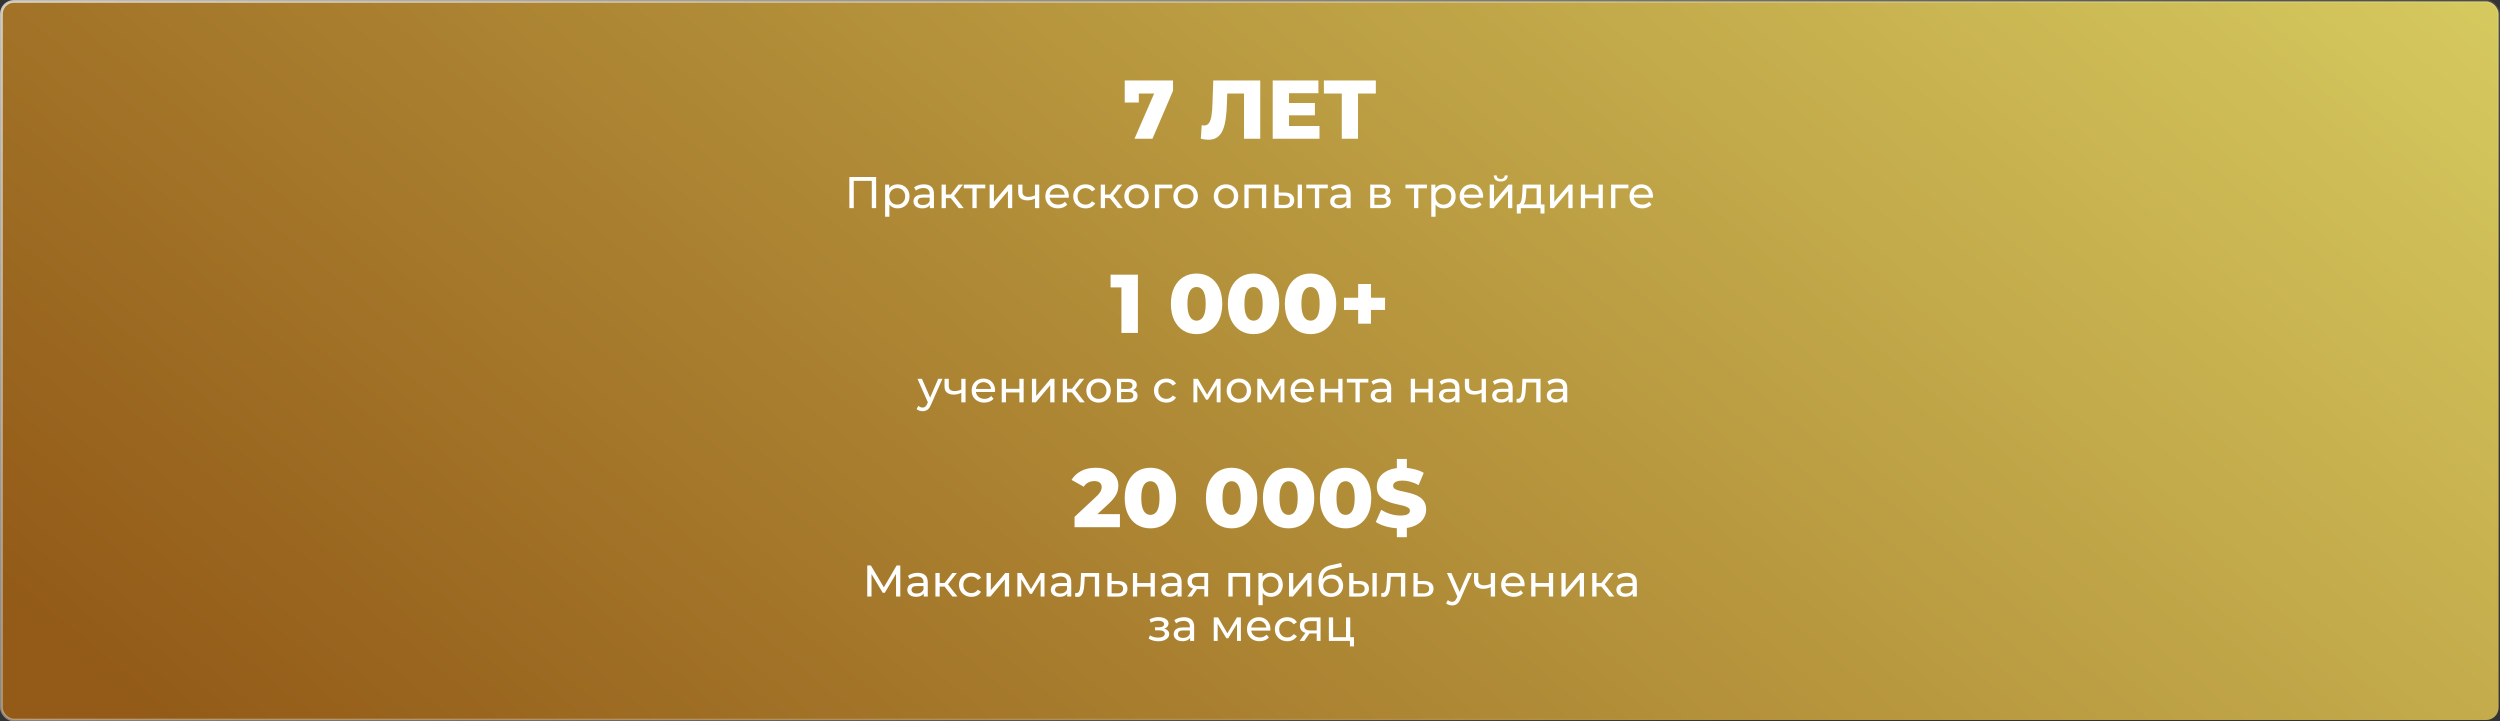 <?xml version="1.0" encoding="UTF-8"?> <svg xmlns="http://www.w3.org/2000/svg" width="901" height="260" viewBox="0 0 901 260" fill="none"><rect x="0" y="0" width="901" height="260" fill="#333333" stroke="none"/><rect opacity="0.8" x="0.5" y="0.5" width="900" height="259" rx="4.5" fill="url(#paint0_linear_2558_2)" stroke="url(#paint1_linear_2558_2)"></rect><path d="M408.865 50L417.055 31.19L418.645 33.71H407.995L410.425 30.98V36.95H405.355V29H422.755V32.72L415.345 50H408.865ZM435.471 50.36C435.071 50.36 434.641 50.33 434.181 50.27C433.741 50.21 433.271 50.12 432.771 50L433.101 45.14C433.381 45.2 433.651 45.23 433.911 45.23C434.731 45.23 435.351 44.91 435.771 44.27C436.191 43.61 436.481 42.69 436.641 41.51C436.821 40.33 436.931 38.95 436.971 37.37L437.271 29H454.191V50H448.341V32.39L449.631 33.71H441.141L442.341 32.33L442.191 37.13C442.131 39.17 441.991 41.01 441.771 42.65C441.551 44.27 441.201 45.66 440.721 46.82C440.241 47.96 439.571 48.84 438.711 49.46C437.871 50.06 436.791 50.36 435.471 50.36ZM464.143 37.13H473.893V41.57H464.143V37.13ZM464.563 45.41H475.543V50H458.683V29H475.153V33.59H464.563V45.41ZM483.577 50V32.39L484.897 33.71H477.127V29H495.847V33.71H488.107L489.427 32.39V50H483.577Z" fill="white"></path><path d="M306.111 75V63.8H315.759V75H314.191V64.776L314.575 65.192H307.295L307.695 64.776V75H306.111ZM323.492 75.096C322.788 75.096 322.142 74.936 321.556 74.616C320.98 74.285 320.516 73.8 320.164 73.16C319.822 72.52 319.652 71.72 319.652 70.76C319.652 69.8 319.817 69 320.148 68.36C320.489 67.72 320.948 67.24 321.524 66.92C322.11 66.6 322.766 66.44 323.492 66.44C324.324 66.44 325.06 66.621 325.7 66.984C326.34 67.347 326.846 67.853 327.22 68.504C327.593 69.144 327.78 69.896 327.78 70.76C327.78 71.624 327.593 72.381 327.22 73.032C326.846 73.683 326.34 74.189 325.7 74.552C325.06 74.915 324.324 75.096 323.492 75.096ZM318.996 78.104V66.52H320.468V68.808L320.372 70.776L320.532 72.744V78.104H318.996ZM323.364 73.752C323.908 73.752 324.393 73.629 324.82 73.384C325.257 73.139 325.598 72.792 325.844 72.344C326.1 71.885 326.228 71.357 326.228 70.76C326.228 70.152 326.1 69.629 325.844 69.192C325.598 68.744 325.257 68.397 324.82 68.152C324.393 67.907 323.908 67.784 323.364 67.784C322.83 67.784 322.345 67.907 321.908 68.152C321.481 68.397 321.14 68.744 320.884 69.192C320.638 69.629 320.516 70.152 320.516 70.76C320.516 71.357 320.638 71.885 320.884 72.344C321.14 72.792 321.481 73.139 321.908 73.384C322.345 73.629 322.83 73.752 323.364 73.752ZM335.133 75V73.208L335.053 72.872V69.816C335.053 69.165 334.861 68.664 334.477 68.312C334.104 67.949 333.539 67.768 332.781 67.768C332.28 67.768 331.789 67.853 331.309 68.024C330.829 68.184 330.424 68.403 330.093 68.68L329.453 67.528C329.891 67.176 330.413 66.909 331.021 66.728C331.64 66.536 332.285 66.44 332.957 66.44C334.12 66.44 335.016 66.723 335.645 67.288C336.275 67.853 336.589 68.717 336.589 69.88V75H335.133ZM332.349 75.096C331.72 75.096 331.165 74.989 330.685 74.776C330.216 74.563 329.853 74.269 329.597 73.896C329.341 73.512 329.213 73.08 329.213 72.6C329.213 72.141 329.32 71.725 329.533 71.352C329.757 70.979 330.115 70.68 330.605 70.456C331.107 70.232 331.779 70.12 332.621 70.12H335.309V71.224H332.685C331.917 71.224 331.4 71.352 331.133 71.608C330.867 71.864 330.733 72.173 330.733 72.536C330.733 72.952 330.899 73.288 331.229 73.544C331.56 73.789 332.019 73.912 332.605 73.912C333.181 73.912 333.683 73.784 334.109 73.528C334.547 73.272 334.861 72.899 335.053 72.408L335.357 73.464C335.155 73.965 334.797 74.365 334.285 74.664C333.773 74.952 333.128 75.096 332.349 75.096ZM345.499 75L342.219 70.872L343.483 70.104L347.307 75H345.499ZM339.355 75V66.52H340.891V75H339.355ZM340.427 71.416V70.104H343.227V71.416H340.427ZM343.611 70.936L342.187 70.744L345.435 66.52H347.083L343.611 70.936ZM350.457 75V67.464L350.841 67.864H347.353V66.52H355.097V67.864H351.625L351.993 67.464V75H350.457ZM356.668 75V66.52H358.204V72.696L363.404 66.52H364.796V75H363.26V68.824L358.076 75H356.668ZM373.121 71.528C372.673 71.741 372.209 71.912 371.729 72.04C371.26 72.157 370.774 72.216 370.273 72.216C369.249 72.216 368.438 71.976 367.841 71.496C367.254 71.016 366.961 70.275 366.961 69.272V66.52H368.497V69.176C368.497 69.784 368.684 70.232 369.057 70.52C369.441 70.808 369.953 70.952 370.593 70.952C370.998 70.952 371.414 70.899 371.841 70.792C372.278 70.685 372.705 70.536 373.121 70.344V71.528ZM373.009 75V66.52H374.545V75H373.009ZM381.303 75.096C380.396 75.096 379.596 74.909 378.903 74.536C378.22 74.163 377.687 73.651 377.303 73C376.93 72.349 376.743 71.603 376.743 70.76C376.743 69.917 376.924 69.171 377.287 68.52C377.66 67.869 378.167 67.363 378.807 67C379.458 66.627 380.188 66.44 380.999 66.44C381.82 66.44 382.546 66.621 383.175 66.984C383.804 67.347 384.295 67.859 384.647 68.52C385.01 69.171 385.191 69.933 385.191 70.808C385.191 70.872 385.186 70.947 385.175 71.032C385.175 71.117 385.17 71.197 385.159 71.272H377.943V70.168H384.359L383.735 70.552C383.746 70.008 383.634 69.523 383.399 69.096C383.164 68.669 382.839 68.339 382.423 68.104C382.018 67.859 381.543 67.736 380.999 67.736C380.466 67.736 379.991 67.859 379.575 68.104C379.159 68.339 378.834 68.675 378.599 69.112C378.364 69.539 378.247 70.029 378.247 70.584V70.84C378.247 71.405 378.375 71.912 378.631 72.36C378.898 72.797 379.266 73.139 379.735 73.384C380.204 73.629 380.743 73.752 381.351 73.752C381.852 73.752 382.306 73.667 382.711 73.496C383.127 73.325 383.49 73.069 383.799 72.728L384.647 73.72C384.263 74.168 383.783 74.509 383.207 74.744C382.642 74.979 382.007 75.096 381.303 75.096ZM391.27 75.096C390.406 75.096 389.633 74.909 388.95 74.536C388.278 74.163 387.75 73.651 387.366 73C386.982 72.349 386.79 71.603 386.79 70.76C386.79 69.917 386.982 69.171 387.366 68.52C387.75 67.869 388.278 67.363 388.95 67C389.633 66.627 390.406 66.44 391.27 66.44C392.038 66.44 392.721 66.595 393.318 66.904C393.926 67.203 394.395 67.651 394.726 68.248L393.558 69C393.281 68.584 392.939 68.28 392.534 68.088C392.139 67.885 391.713 67.784 391.254 67.784C390.699 67.784 390.203 67.907 389.766 68.152C389.329 68.397 388.982 68.744 388.726 69.192C388.47 69.629 388.342 70.152 388.342 70.76C388.342 71.368 388.47 71.896 388.726 72.344C388.982 72.792 389.329 73.139 389.766 73.384C390.203 73.629 390.699 73.752 391.254 73.752C391.713 73.752 392.139 73.656 392.534 73.464C392.939 73.261 393.281 72.952 393.558 72.536L394.726 73.272C394.395 73.859 393.926 74.312 393.318 74.632C392.721 74.941 392.038 75.096 391.27 75.096ZM402.859 75L399.579 70.872L400.843 70.104L404.667 75H402.859ZM396.715 75V66.52H398.251V75H396.715ZM397.787 71.416V70.104H400.587V71.416H397.787ZM400.971 70.936L399.547 70.744L402.795 66.52H404.443L400.971 70.936ZM409.628 75.096C408.774 75.096 408.017 74.909 407.356 74.536C406.694 74.163 406.172 73.651 405.788 73C405.404 72.339 405.212 71.592 405.212 70.76C405.212 69.917 405.404 69.171 405.788 68.52C406.172 67.869 406.694 67.363 407.356 67C408.017 66.627 408.774 66.44 409.628 66.44C410.47 66.44 411.222 66.627 411.884 67C412.556 67.363 413.078 67.869 413.452 68.52C413.836 69.16 414.028 69.907 414.028 70.76C414.028 71.603 413.836 72.349 413.452 73C413.078 73.651 412.556 74.163 411.884 74.536C411.222 74.909 410.47 75.096 409.628 75.096ZM409.628 73.752C410.172 73.752 410.657 73.629 411.084 73.384C411.521 73.139 411.862 72.792 412.108 72.344C412.353 71.885 412.476 71.357 412.476 70.76C412.476 70.152 412.353 69.629 412.108 69.192C411.862 68.744 411.521 68.397 411.084 68.152C410.657 67.907 410.172 67.784 409.628 67.784C409.084 67.784 408.598 67.907 408.172 68.152C407.745 68.397 407.404 68.744 407.148 69.192C406.892 69.629 406.764 70.152 406.764 70.76C406.764 71.357 406.892 71.885 407.148 72.344C407.404 72.792 407.745 73.139 408.172 73.384C408.598 73.629 409.084 73.752 409.628 73.752ZM416.246 75V66.52H422.486V67.864H417.414L417.782 67.512V75H416.246ZM427.315 75.096C426.462 75.096 425.705 74.909 425.043 74.536C424.382 74.163 423.859 73.651 423.475 73C423.091 72.339 422.899 71.592 422.899 70.76C422.899 69.917 423.091 69.171 423.475 68.52C423.859 67.869 424.382 67.363 425.043 67C425.705 66.627 426.462 66.44 427.315 66.44C428.158 66.44 428.91 66.627 429.571 67C430.243 67.363 430.766 67.869 431.139 68.52C431.523 69.16 431.715 69.907 431.715 70.76C431.715 71.603 431.523 72.349 431.139 73C430.766 73.651 430.243 74.163 429.571 74.536C428.91 74.909 428.158 75.096 427.315 75.096ZM427.315 73.752C427.859 73.752 428.345 73.629 428.771 73.384C429.209 73.139 429.55 72.792 429.795 72.344C430.041 71.885 430.163 71.357 430.163 70.76C430.163 70.152 430.041 69.629 429.795 69.192C429.55 68.744 429.209 68.397 428.771 68.152C428.345 67.907 427.859 67.784 427.315 67.784C426.771 67.784 426.286 67.907 425.859 68.152C425.433 68.397 425.091 68.744 424.835 69.192C424.579 69.629 424.451 70.152 424.451 70.76C424.451 71.357 424.579 71.885 424.835 72.344C425.091 72.792 425.433 73.139 425.859 73.384C426.286 73.629 426.771 73.752 427.315 73.752ZM441.862 75.096C441.009 75.096 440.252 74.909 439.59 74.536C438.929 74.163 438.406 73.651 438.022 73C437.638 72.339 437.446 71.592 437.446 70.76C437.446 69.917 437.638 69.171 438.022 68.52C438.406 67.869 438.929 67.363 439.59 67C440.252 66.627 441.009 66.44 441.862 66.44C442.705 66.44 443.457 66.627 444.118 67C444.79 67.363 445.313 67.869 445.686 68.52C446.07 69.16 446.262 69.907 446.262 70.76C446.262 71.603 446.07 72.349 445.686 73C445.313 73.651 444.79 74.163 444.118 74.536C443.457 74.909 442.705 75.096 441.862 75.096ZM441.862 73.752C442.406 73.752 442.892 73.629 443.318 73.384C443.756 73.139 444.097 72.792 444.342 72.344C444.588 71.885 444.71 71.357 444.71 70.76C444.71 70.152 444.588 69.629 444.342 69.192C444.097 68.744 443.756 68.397 443.318 68.152C442.892 67.907 442.406 67.784 441.862 67.784C441.318 67.784 440.833 67.907 440.406 68.152C439.98 68.397 439.638 68.744 439.382 69.192C439.126 69.629 438.998 70.152 438.998 70.76C438.998 71.357 439.126 71.885 439.382 72.344C439.638 72.792 439.98 73.139 440.406 73.384C440.833 73.629 441.318 73.752 441.862 73.752ZM448.48 75V66.52H456.336V75H454.8V67.48L455.168 67.864H449.648L450.016 67.48V75H448.48ZM467.692 75V66.52H469.228V75H467.692ZM463.132 69.4C464.21 69.411 465.026 69.656 465.58 70.136C466.146 70.616 466.428 71.293 466.428 72.168C466.428 73.085 466.119 73.795 465.5 74.296C464.892 74.787 464.018 75.027 462.876 75.016L459.308 75V66.52H460.844V69.384L463.132 69.4ZM462.764 73.848C463.447 73.859 463.97 73.72 464.332 73.432C464.695 73.144 464.876 72.717 464.876 72.152C464.876 71.597 464.695 71.192 464.332 70.936C463.98 70.68 463.458 70.547 462.764 70.536L460.844 70.504V73.832L462.764 73.848ZM473.895 75V67.464L474.279 67.864H470.791V66.52H478.535V67.864H475.063L475.431 67.464V75H473.895ZM485.305 75V73.208L485.225 72.872V69.816C485.225 69.165 485.033 68.664 484.649 68.312C484.276 67.949 483.711 67.768 482.953 67.768C482.452 67.768 481.961 67.853 481.481 68.024C481.001 68.184 480.596 68.403 480.265 68.68L479.625 67.528C480.063 67.176 480.585 66.909 481.193 66.728C481.812 66.536 482.457 66.44 483.129 66.44C484.292 66.44 485.188 66.723 485.817 67.288C486.447 67.853 486.761 68.717 486.761 69.88V75H485.305ZM482.521 75.096C481.892 75.096 481.337 74.989 480.857 74.776C480.388 74.563 480.025 74.269 479.769 73.896C479.513 73.512 479.385 73.08 479.385 72.6C479.385 72.141 479.492 71.725 479.705 71.352C479.929 70.979 480.287 70.68 480.777 70.456C481.279 70.232 481.951 70.12 482.793 70.12H485.481V71.224H482.857C482.089 71.224 481.572 71.352 481.305 71.608C481.039 71.864 480.905 72.173 480.905 72.536C480.905 72.952 481.071 73.288 481.401 73.544C481.732 73.789 482.191 73.912 482.777 73.912C483.353 73.912 483.855 73.784 484.281 73.528C484.719 73.272 485.033 72.899 485.225 72.408L485.529 73.464C485.327 73.965 484.969 74.365 484.457 74.664C483.945 74.952 483.3 75.096 482.521 75.096ZM493.824 75V66.52H497.76C498.752 66.52 499.531 66.712 500.096 67.096C500.672 67.469 500.96 68.003 500.96 68.696C500.96 69.389 500.688 69.928 500.144 70.312C499.611 70.685 498.901 70.872 498.016 70.872L498.256 70.456C499.269 70.456 500.021 70.643 500.512 71.016C501.003 71.389 501.248 71.939 501.248 72.664C501.248 73.4 500.971 73.976 500.416 74.392C499.872 74.797 499.035 75 497.904 75H493.824ZM495.328 73.816H497.792C498.432 73.816 498.912 73.72 499.232 73.528C499.552 73.325 499.712 73.005 499.712 72.568C499.712 72.12 499.563 71.795 499.264 71.592C498.976 71.379 498.517 71.272 497.888 71.272H495.328V73.816ZM495.328 70.168H497.632C498.219 70.168 498.661 70.061 498.96 69.848C499.269 69.624 499.424 69.315 499.424 68.92C499.424 68.515 499.269 68.211 498.96 68.008C498.661 67.805 498.219 67.704 497.632 67.704H495.328V70.168ZM509.629 75V67.464L510.013 67.864H506.525V66.52H514.269V67.864H510.797L511.165 67.464V75H509.629ZM520.336 75.096C519.632 75.096 518.986 74.936 518.4 74.616C517.824 74.285 517.36 73.8 517.008 73.16C516.666 72.52 516.496 71.72 516.496 70.76C516.496 69.8 516.661 69 516.992 68.36C517.333 67.72 517.792 67.24 518.368 66.92C518.954 66.6 519.61 66.44 520.336 66.44C521.168 66.44 521.904 66.621 522.544 66.984C523.184 67.347 523.69 67.853 524.064 68.504C524.437 69.144 524.624 69.896 524.624 70.76C524.624 71.624 524.437 72.381 524.064 73.032C523.69 73.683 523.184 74.189 522.544 74.552C521.904 74.915 521.168 75.096 520.336 75.096ZM515.84 78.104V66.52H517.312V68.808L517.216 70.776L517.376 72.744V78.104H515.84ZM520.208 73.752C520.752 73.752 521.237 73.629 521.664 73.384C522.101 73.139 522.442 72.792 522.688 72.344C522.944 71.885 523.072 71.357 523.072 70.76C523.072 70.152 522.944 69.629 522.688 69.192C522.442 68.744 522.101 68.397 521.664 68.152C521.237 67.907 520.752 67.784 520.208 67.784C519.674 67.784 519.189 67.907 518.752 68.152C518.325 68.397 517.984 68.744 517.728 69.192C517.482 69.629 517.36 70.152 517.36 70.76C517.36 71.357 517.482 71.885 517.728 72.344C517.984 72.792 518.325 73.139 518.752 73.384C519.189 73.629 519.674 73.752 520.208 73.752ZM530.631 75.096C529.725 75.096 528.925 74.909 528.231 74.536C527.549 74.163 527.015 73.651 526.631 73C526.258 72.349 526.071 71.603 526.071 70.76C526.071 69.917 526.253 69.171 526.615 68.52C526.989 67.869 527.495 67.363 528.135 67C528.786 66.627 529.517 66.44 530.327 66.44C531.149 66.44 531.874 66.621 532.503 66.984C533.133 67.347 533.623 67.859 533.975 68.52C534.338 69.171 534.519 69.933 534.519 70.808C534.519 70.872 534.514 70.947 534.503 71.032C534.503 71.117 534.498 71.197 534.487 71.272H527.271V70.168H533.687L533.063 70.552C533.074 70.008 532.962 69.523 532.727 69.096C532.493 68.669 532.167 68.339 531.751 68.104C531.346 67.859 530.871 67.736 530.327 67.736C529.794 67.736 529.319 67.859 528.903 68.104C528.487 68.339 528.162 68.675 527.927 69.112C527.693 69.539 527.575 70.029 527.575 70.584V70.84C527.575 71.405 527.703 71.912 527.959 72.36C528.226 72.797 528.594 73.139 529.063 73.384C529.533 73.629 530.071 73.752 530.679 73.752C531.181 73.752 531.634 73.667 532.039 73.496C532.455 73.325 532.818 73.069 533.127 72.728L533.975 73.72C533.591 74.168 533.111 74.509 532.535 74.744C531.97 74.979 531.335 75.096 530.631 75.096ZM536.902 75V66.52H538.438V72.696L543.638 66.52H545.03V75H543.494V68.824L538.31 75H536.902ZM540.87 65.416C540.091 65.416 539.478 65.229 539.03 64.856C538.593 64.472 538.369 63.923 538.358 63.208H539.398C539.409 63.613 539.542 63.933 539.798 64.168C540.065 64.403 540.417 64.52 540.854 64.52C541.291 64.52 541.643 64.403 541.91 64.168C542.177 63.933 542.315 63.613 542.326 63.208H543.398C543.387 63.923 543.158 64.472 542.71 64.856C542.262 65.229 541.649 65.416 540.87 65.416ZM553.803 74.28V67.864H550.123L550.043 69.496C550.022 70.029 549.985 70.547 549.931 71.048C549.889 71.539 549.814 71.992 549.707 72.408C549.611 72.824 549.467 73.165 549.275 73.432C549.083 73.699 548.827 73.864 548.507 73.928L546.987 73.656C547.318 73.667 547.585 73.56 547.787 73.336C547.99 73.101 548.145 72.781 548.251 72.376C548.369 71.971 548.454 71.512 548.507 71C548.561 70.477 548.603 69.939 548.635 69.384L548.763 66.52H555.339V74.28H553.803ZM546.651 76.968V73.656H556.635V76.968H555.195V75H548.107V76.968H546.651ZM558.636 75V66.52H560.172V72.696L565.372 66.52H566.764V75H565.228V68.824L560.044 75H558.636ZM569.746 75V66.52H571.282V70.12H576.114V66.52H577.65V75H576.114V71.448H571.282V75H569.746ZM580.636 75V66.52H586.876V67.864H581.804L582.172 67.512V75H580.636ZM591.85 75.096C590.943 75.096 590.143 74.909 589.45 74.536C588.767 74.163 588.234 73.651 587.85 73C587.477 72.349 587.29 71.603 587.29 70.76C587.29 69.917 587.471 69.171 587.834 68.52C588.207 67.869 588.714 67.363 589.354 67C590.005 66.627 590.735 66.44 591.546 66.44C592.367 66.44 593.093 66.621 593.722 66.984C594.351 67.347 594.842 67.859 595.194 68.52C595.557 69.171 595.738 69.933 595.738 70.808C595.738 70.872 595.733 70.947 595.722 71.032C595.722 71.117 595.717 71.197 595.706 71.272H588.49V70.168H594.906L594.282 70.552C594.293 70.008 594.181 69.523 593.946 69.096C593.711 68.669 593.386 68.339 592.97 68.104C592.565 67.859 592.09 67.736 591.546 67.736C591.013 67.736 590.538 67.859 590.122 68.104C589.706 68.339 589.381 68.675 589.146 69.112C588.911 69.539 588.794 70.029 588.794 70.584V70.84C588.794 71.405 588.922 71.912 589.178 72.36C589.445 72.797 589.813 73.139 590.282 73.384C590.751 73.629 591.29 73.752 591.898 73.752C592.399 73.752 592.853 73.667 593.258 73.496C593.674 73.325 594.037 73.069 594.346 72.728L595.194 73.72C594.81 74.168 594.33 74.509 593.754 74.744C593.189 74.979 592.554 75.096 591.85 75.096Z" fill="white"></path><path d="M404.16 120V101.13L406.71 103.59H400.26V99H410.1V120H404.16ZM431.259 120.42C429.459 120.42 427.859 119.99 426.459 119.13C425.079 118.27 423.989 117.03 423.189 115.41C422.389 113.79 421.989 111.82 421.989 109.5C421.989 107.18 422.389 105.21 423.189 103.59C423.989 101.97 425.079 100.73 426.459 99.87C427.859 99.01 429.459 98.58 431.259 98.58C433.039 98.58 434.619 99.01 435.999 99.87C437.399 100.73 438.499 101.97 439.299 103.59C440.099 105.21 440.499 107.18 440.499 109.5C440.499 111.82 440.099 113.79 439.299 115.41C438.499 117.03 437.399 118.27 435.999 119.13C434.619 119.99 433.039 120.42 431.259 120.42ZM431.259 115.56C431.899 115.56 432.459 115.36 432.939 114.96C433.439 114.56 433.829 113.92 434.109 113.04C434.389 112.14 434.529 110.96 434.529 109.5C434.529 108.02 434.389 106.84 434.109 105.96C433.829 105.08 433.439 104.44 432.939 104.04C432.459 103.64 431.899 103.44 431.259 103.44C430.619 103.44 430.049 103.64 429.549 104.04C429.069 104.44 428.679 105.08 428.379 105.96C428.099 106.84 427.959 108.02 427.959 109.5C427.959 110.96 428.099 112.14 428.379 113.04C428.679 113.92 429.069 114.56 429.549 114.96C430.049 115.36 430.619 115.56 431.259 115.56ZM451.796 120.42C449.996 120.42 448.396 119.99 446.996 119.13C445.616 118.27 444.526 117.03 443.726 115.41C442.926 113.79 442.526 111.82 442.526 109.5C442.526 107.18 442.926 105.21 443.726 103.59C444.526 101.97 445.616 100.73 446.996 99.87C448.396 99.01 449.996 98.58 451.796 98.58C453.576 98.58 455.156 99.01 456.536 99.87C457.936 100.73 459.036 101.97 459.836 103.59C460.636 105.21 461.036 107.18 461.036 109.5C461.036 111.82 460.636 113.79 459.836 115.41C459.036 117.03 457.936 118.27 456.536 119.13C455.156 119.99 453.576 120.42 451.796 120.42ZM451.796 115.56C452.436 115.56 452.996 115.36 453.476 114.96C453.976 114.56 454.366 113.92 454.646 113.04C454.926 112.14 455.066 110.96 455.066 109.5C455.066 108.02 454.926 106.84 454.646 105.96C454.366 105.08 453.976 104.44 453.476 104.04C452.996 103.64 452.436 103.44 451.796 103.44C451.156 103.44 450.586 103.64 450.086 104.04C449.606 104.44 449.216 105.08 448.916 105.96C448.636 106.84 448.496 108.02 448.496 109.5C448.496 110.96 448.636 112.14 448.916 113.04C449.216 113.92 449.606 114.56 450.086 114.96C450.586 115.36 451.156 115.56 451.796 115.56ZM472.333 120.42C470.533 120.42 468.933 119.99 467.533 119.13C466.153 118.27 465.063 117.03 464.263 115.41C463.463 113.79 463.063 111.82 463.063 109.5C463.063 107.18 463.463 105.21 464.263 103.59C465.063 101.97 466.153 100.73 467.533 99.87C468.933 99.01 470.533 98.58 472.333 98.58C474.113 98.58 475.693 99.01 477.073 99.87C478.473 100.73 479.573 101.97 480.373 103.59C481.173 105.21 481.573 107.18 481.573 109.5C481.573 111.82 481.173 113.79 480.373 115.41C479.573 117.03 478.473 118.27 477.073 119.13C475.693 119.99 474.113 120.42 472.333 120.42ZM472.333 115.56C472.973 115.56 473.533 115.36 474.013 114.96C474.513 114.56 474.903 113.92 475.183 113.04C475.463 112.14 475.603 110.96 475.603 109.5C475.603 108.02 475.463 106.84 475.183 105.96C474.903 105.08 474.513 104.44 474.013 104.04C473.533 103.64 472.973 103.44 472.333 103.44C471.693 103.44 471.123 103.64 470.623 104.04C470.143 104.44 469.753 105.08 469.453 105.96C469.173 106.84 469.033 108.02 469.033 109.5C469.033 110.96 469.173 112.14 469.453 113.04C469.753 113.92 470.143 114.56 470.623 114.96C471.123 115.36 471.693 115.56 472.333 115.56ZM489.479 116.64V102.36H494.099V116.64H489.479ZM484.379 111.69V107.31H499.169V111.69H484.379Z" fill="white"></path><path d="M332.514 148.2C332.108 148.2 331.714 148.131 331.33 147.992C330.946 147.864 330.615 147.672 330.338 147.416L330.994 146.264C331.207 146.467 331.442 146.621 331.698 146.728C331.954 146.835 332.226 146.888 332.514 146.888C332.887 146.888 333.196 146.792 333.442 146.6C333.687 146.408 333.916 146.067 334.13 145.576L334.658 144.408L334.818 144.216L338.146 136.52H339.65L335.538 145.848C335.292 146.445 335.015 146.915 334.706 147.256C334.407 147.597 334.076 147.837 333.714 147.976C333.351 148.125 332.951 148.2 332.514 148.2ZM334.53 145.272L330.658 136.52H332.258L335.554 144.072L334.53 145.272ZM346.566 141.528C346.118 141.741 345.654 141.912 345.174 142.04C344.705 142.157 344.22 142.216 343.718 142.216C342.694 142.216 341.884 141.976 341.286 141.496C340.7 141.016 340.406 140.275 340.406 139.272V136.52H341.942V139.176C341.942 139.784 342.129 140.232 342.502 140.52C342.886 140.808 343.398 140.952 344.038 140.952C344.444 140.952 344.86 140.899 345.286 140.792C345.724 140.685 346.15 140.536 346.566 140.344V141.528ZM346.454 145V136.52H347.99V145H346.454ZM354.748 145.096C353.842 145.096 353.042 144.909 352.348 144.536C351.666 144.163 351.132 143.651 350.748 143C350.375 142.349 350.188 141.603 350.188 140.76C350.188 139.917 350.37 139.171 350.732 138.52C351.106 137.869 351.612 137.363 352.252 137C352.903 136.627 353.634 136.44 354.444 136.44C355.266 136.44 355.991 136.621 356.62 136.984C357.25 137.347 357.74 137.859 358.092 138.52C358.455 139.171 358.636 139.933 358.636 140.808C358.636 140.872 358.631 140.947 358.62 141.032C358.62 141.117 358.615 141.197 358.604 141.272H351.388V140.168H357.804L357.18 140.552C357.191 140.008 357.079 139.523 356.844 139.096C356.61 138.669 356.284 138.339 355.868 138.104C355.463 137.859 354.988 137.736 354.444 137.736C353.911 137.736 353.436 137.859 353.02 138.104C352.604 138.339 352.279 138.675 352.044 139.112C351.81 139.539 351.692 140.029 351.692 140.584V140.84C351.692 141.405 351.82 141.912 352.076 142.36C352.343 142.797 352.711 143.139 353.18 143.384C353.65 143.629 354.188 143.752 354.796 143.752C355.298 143.752 355.751 143.667 356.156 143.496C356.572 143.325 356.935 143.069 357.244 142.728L358.092 143.72C357.708 144.168 357.228 144.509 356.652 144.744C356.087 144.979 355.452 145.096 354.748 145.096ZM361.019 145V136.52H362.555V140.12H367.387V136.52H368.923V145H367.387V141.448H362.555V145H361.019ZM371.91 145V136.52H373.446V142.696L378.646 136.52H380.038V145H378.502V138.824L373.318 145H371.91ZM389.163 145L385.883 140.872L387.147 140.104L390.971 145H389.163ZM383.019 145V136.52H384.555V145H383.019ZM384.091 141.416V140.104H386.891V141.416H384.091ZM387.275 140.936L385.851 140.744L389.099 136.52H390.747L387.275 140.936ZM395.933 145.096C395.079 145.096 394.322 144.909 393.661 144.536C392.999 144.163 392.477 143.651 392.093 143C391.709 142.339 391.517 141.592 391.517 140.76C391.517 139.917 391.709 139.171 392.093 138.52C392.477 137.869 392.999 137.363 393.661 137C394.322 136.627 395.079 136.44 395.933 136.44C396.775 136.44 397.527 136.627 398.189 137C398.861 137.363 399.383 137.869 399.757 138.52C400.141 139.16 400.333 139.907 400.333 140.76C400.333 141.603 400.141 142.349 399.757 143C399.383 143.651 398.861 144.163 398.189 144.536C397.527 144.909 396.775 145.096 395.933 145.096ZM395.933 143.752C396.477 143.752 396.962 143.629 397.389 143.384C397.826 143.139 398.167 142.792 398.413 142.344C398.658 141.885 398.781 141.357 398.781 140.76C398.781 140.152 398.658 139.629 398.413 139.192C398.167 138.744 397.826 138.397 397.389 138.152C396.962 137.907 396.477 137.784 395.933 137.784C395.389 137.784 394.903 137.907 394.477 138.152C394.05 138.397 393.709 138.744 393.453 139.192C393.197 139.629 393.069 140.152 393.069 140.76C393.069 141.357 393.197 141.885 393.453 142.344C393.709 142.792 394.05 143.139 394.477 143.384C394.903 143.629 395.389 143.752 395.933 143.752ZM402.551 145V136.52H406.487C407.479 136.52 408.257 136.712 408.823 137.096C409.399 137.469 409.687 138.003 409.687 138.696C409.687 139.389 409.415 139.928 408.871 140.312C408.337 140.685 407.628 140.872 406.743 140.872L406.983 140.456C407.996 140.456 408.748 140.643 409.239 141.016C409.729 141.389 409.975 141.939 409.975 142.664C409.975 143.4 409.697 143.976 409.142 144.392C408.599 144.797 407.761 145 406.631 145H402.551ZM404.055 143.816H406.519C407.159 143.816 407.639 143.72 407.959 143.528C408.279 143.325 408.439 143.005 408.439 142.568C408.439 142.12 408.289 141.795 407.991 141.592C407.703 141.379 407.244 141.272 406.615 141.272H404.055V143.816ZM404.055 140.168H406.359C406.945 140.168 407.388 140.061 407.687 139.848C407.996 139.624 408.151 139.315 408.151 138.92C408.151 138.515 407.996 138.211 407.687 138.008C407.388 137.805 406.945 137.704 406.359 137.704H404.055V140.168ZM420.372 145.096C419.508 145.096 418.734 144.909 418.052 144.536C417.38 144.163 416.852 143.651 416.468 143C416.084 142.349 415.892 141.603 415.892 140.76C415.892 139.917 416.084 139.171 416.468 138.52C416.852 137.869 417.38 137.363 418.052 137C418.734 136.627 419.508 136.44 420.372 136.44C421.14 136.44 421.822 136.595 422.42 136.904C423.028 137.203 423.497 137.651 423.828 138.248L422.66 139C422.382 138.584 422.041 138.28 421.636 138.088C421.241 137.885 420.814 137.784 420.356 137.784C419.801 137.784 419.305 137.907 418.868 138.152C418.43 138.397 418.084 138.744 417.828 139.192C417.572 139.629 417.444 140.152 417.444 140.76C417.444 141.368 417.572 141.896 417.828 142.344C418.084 142.792 418.43 143.139 418.868 143.384C419.305 143.629 419.801 143.752 420.356 143.752C420.814 143.752 421.241 143.656 421.636 143.464C422.041 143.261 422.382 142.952 422.66 142.536L423.828 143.272C423.497 143.859 423.028 144.312 422.42 144.632C421.822 144.941 421.14 145.096 420.372 145.096ZM430.113 145V136.52H431.697L435.345 142.792H434.705L438.449 136.52H439.889V145H438.497V138.248L438.753 138.392L435.329 144.04H434.657L431.217 138.28L431.521 138.216V145H430.113ZM446.511 145.096C445.657 145.096 444.9 144.909 444.239 144.536C443.577 144.163 443.055 143.651 442.671 143C442.287 142.339 442.095 141.592 442.095 140.76C442.095 139.917 442.287 139.171 442.671 138.52C443.055 137.869 443.577 137.363 444.239 137C444.9 136.627 445.657 136.44 446.511 136.44C447.353 136.44 448.105 136.627 448.767 137C449.439 137.363 449.961 137.869 450.335 138.52C450.719 139.16 450.911 139.907 450.911 140.76C450.911 141.603 450.719 142.349 450.335 143C449.961 143.651 449.439 144.163 448.767 144.536C448.105 144.909 447.353 145.096 446.511 145.096ZM446.511 143.752C447.055 143.752 447.54 143.629 447.967 143.384C448.404 143.139 448.745 142.792 448.991 142.344C449.236 141.885 449.359 141.357 449.359 140.76C449.359 140.152 449.236 139.629 448.991 139.192C448.745 138.744 448.404 138.397 447.967 138.152C447.54 137.907 447.055 137.784 446.511 137.784C445.967 137.784 445.481 137.907 445.055 138.152C444.628 138.397 444.287 138.744 444.031 139.192C443.775 139.629 443.647 140.152 443.647 140.76C443.647 141.357 443.775 141.885 444.031 142.344C444.287 142.792 444.628 143.139 445.055 143.384C445.481 143.629 445.967 143.752 446.511 143.752ZM453.129 145V136.52H454.713L458.361 142.792H457.721L461.465 136.52H462.905V145H461.513V138.248L461.769 138.392L458.345 144.04H457.673L454.233 138.28L454.537 138.216V145H453.129ZM469.67 145.096C468.764 145.096 467.964 144.909 467.27 144.536C466.588 144.163 466.054 143.651 465.67 143C465.297 142.349 465.11 141.603 465.11 140.76C465.11 139.917 465.292 139.171 465.654 138.52C466.028 137.869 466.534 137.363 467.174 137C467.825 136.627 468.556 136.44 469.366 136.44C470.188 136.44 470.913 136.621 471.542 136.984C472.172 137.347 472.662 137.859 473.014 138.52C473.377 139.171 473.558 139.933 473.558 140.808C473.558 140.872 473.553 140.947 473.542 141.032C473.542 141.117 473.537 141.197 473.526 141.272H466.31V140.168H472.726L472.102 140.552C472.113 140.008 472.001 139.523 471.766 139.096C471.532 138.669 471.206 138.339 470.79 138.104C470.385 137.859 469.91 137.736 469.366 137.736C468.833 137.736 468.358 137.859 467.942 138.104C467.526 138.339 467.201 138.675 466.966 139.112C466.732 139.539 466.614 140.029 466.614 140.584V140.84C466.614 141.405 466.742 141.912 466.998 142.36C467.265 142.797 467.633 143.139 468.102 143.384C468.572 143.629 469.11 143.752 469.718 143.752C470.22 143.752 470.673 143.667 471.078 143.496C471.494 143.325 471.857 143.069 472.166 142.728L473.014 143.72C472.63 144.168 472.15 144.509 471.574 144.744C471.009 144.979 470.374 145.096 469.67 145.096ZM475.941 145V136.52H477.477V140.12H482.309V136.52H483.845V145H482.309V141.448H477.477V145H475.941ZM488.512 145V137.464L488.896 137.864H485.408V136.52H493.152V137.864H489.68L490.048 137.464V145H488.512ZM499.922 145V143.208L499.842 142.872V139.816C499.842 139.165 499.65 138.664 499.266 138.312C498.893 137.949 498.328 137.768 497.57 137.768C497.069 137.768 496.578 137.853 496.098 138.024C495.618 138.184 495.213 138.403 494.882 138.68L494.242 137.528C494.68 137.176 495.202 136.909 495.81 136.728C496.429 136.536 497.074 136.44 497.746 136.44C498.909 136.44 499.805 136.723 500.434 137.288C501.064 137.853 501.378 138.717 501.378 139.88V145H499.922ZM497.138 145.096C496.509 145.096 495.954 144.989 495.474 144.776C495.005 144.563 494.642 144.269 494.386 143.896C494.13 143.512 494.002 143.08 494.002 142.6C494.002 142.141 494.109 141.725 494.322 141.352C494.546 140.979 494.904 140.68 495.394 140.456C495.896 140.232 496.568 140.12 497.41 140.12H500.098V141.224H497.474C496.706 141.224 496.189 141.352 495.922 141.608C495.656 141.864 495.522 142.173 495.522 142.536C495.522 142.952 495.688 143.288 496.018 143.544C496.349 143.789 496.808 143.912 497.394 143.912C497.97 143.912 498.472 143.784 498.898 143.528C499.336 143.272 499.65 142.899 499.842 142.408L500.146 143.464C499.944 143.965 499.586 144.365 499.074 144.664C498.562 144.952 497.917 145.096 497.138 145.096ZM508.441 145V136.52H509.977V140.12H514.809V136.52H516.345V145H514.809V141.448H509.977V145H508.441ZM524.532 145V143.208L524.452 142.872V139.816C524.452 139.165 524.26 138.664 523.876 138.312C523.502 137.949 522.937 137.768 522.18 137.768C521.678 137.768 521.188 137.853 520.708 138.024C520.228 138.184 519.822 138.403 519.492 138.68L518.852 137.528C519.289 137.176 519.812 136.909 520.42 136.728C521.038 136.536 521.684 136.44 522.356 136.44C523.518 136.44 524.414 136.723 525.044 137.288C525.673 137.853 525.988 138.717 525.988 139.88V145H524.532ZM521.748 145.096C521.118 145.096 520.564 144.989 520.084 144.776C519.614 144.563 519.252 144.269 518.996 143.896C518.74 143.512 518.612 143.08 518.612 142.6C518.612 142.141 518.718 141.725 518.932 141.352C519.156 140.979 519.513 140.68 520.004 140.456C520.505 140.232 521.177 140.12 522.02 140.12H524.708V141.224H522.084C521.316 141.224 520.798 141.352 520.532 141.608C520.265 141.864 520.132 142.173 520.132 142.536C520.132 142.952 520.297 143.288 520.628 143.544C520.958 143.789 521.417 143.912 522.004 143.912C522.58 143.912 523.081 143.784 523.508 143.528C523.945 143.272 524.26 142.899 524.452 142.408L524.756 143.464C524.553 143.965 524.196 144.365 523.684 144.664C523.172 144.952 522.526 145.096 521.748 145.096ZM534.098 141.528C533.65 141.741 533.186 141.912 532.706 142.04C532.236 142.157 531.751 142.216 531.25 142.216C530.226 142.216 529.415 141.976 528.818 141.496C528.231 141.016 527.938 140.275 527.938 139.272V136.52H529.474V139.176C529.474 139.784 529.66 140.232 530.034 140.52C530.418 140.808 530.93 140.952 531.57 140.952C531.975 140.952 532.391 140.899 532.818 140.792C533.255 140.685 533.682 140.536 534.098 140.344V141.528ZM533.986 145V136.52H535.522V145H533.986ZM543.704 145V143.208L543.624 142.872V139.816C543.624 139.165 543.432 138.664 543.048 138.312C542.674 137.949 542.109 137.768 541.352 137.768C540.85 137.768 540.36 137.853 539.88 138.024C539.4 138.184 538.994 138.403 538.664 138.68L538.024 137.528C538.461 137.176 538.984 136.909 539.592 136.728C540.21 136.536 540.856 136.44 541.528 136.44C542.69 136.44 543.586 136.723 544.216 137.288C544.845 137.853 545.16 138.717 545.16 139.88V145H543.704ZM540.92 145.096C540.29 145.096 539.736 144.989 539.256 144.776C538.786 144.563 538.424 144.269 538.168 143.896C537.912 143.512 537.784 143.08 537.784 142.6C537.784 142.141 537.89 141.725 538.104 141.352C538.328 140.979 538.685 140.68 539.176 140.456C539.677 140.232 540.349 140.12 541.192 140.12H543.88V141.224H541.256C540.488 141.224 539.97 141.352 539.704 141.608C539.437 141.864 539.304 142.173 539.304 142.536C539.304 142.952 539.469 143.288 539.8 143.544C540.13 143.789 540.589 143.912 541.176 143.912C541.752 143.912 542.253 143.784 542.68 143.528C543.117 143.272 543.432 142.899 543.624 142.408L543.928 143.464C543.725 143.965 543.368 144.365 542.856 144.664C542.344 144.952 541.698 145.096 540.92 145.096ZM546.518 144.984L546.614 143.688C546.688 143.699 546.758 143.709 546.822 143.72C546.886 143.731 546.944 143.736 546.998 143.736C547.339 143.736 547.606 143.619 547.798 143.384C548 143.149 548.15 142.84 548.246 142.456C548.342 142.061 548.411 141.619 548.454 141.128C548.496 140.637 548.528 140.147 548.549 139.656L548.694 136.52H555.206V145H553.67V137.416L554.038 137.864H549.686L550.038 137.4L549.926 139.752C549.894 140.499 549.835 141.197 549.75 141.848C549.664 142.499 549.531 143.069 549.35 143.56C549.179 144.051 548.939 144.435 548.63 144.712C548.331 144.989 547.942 145.128 547.462 145.128C547.323 145.128 547.174 145.112 547.014 145.08C546.864 145.059 546.699 145.027 546.518 144.984ZM563.376 145V143.208L563.296 142.872V139.816C563.296 139.165 563.104 138.664 562.72 138.312C562.346 137.949 561.781 137.768 561.024 137.768C560.522 137.768 560.032 137.853 559.552 138.024C559.072 138.184 558.666 138.403 558.336 138.68L557.696 137.528C558.133 137.176 558.656 136.909 559.264 136.728C559.882 136.536 560.528 136.44 561.2 136.44C562.362 136.44 563.258 136.723 563.888 137.288C564.517 137.853 564.832 138.717 564.832 139.88V145H563.376ZM560.592 145.096C559.962 145.096 559.408 144.989 558.928 144.776C558.458 144.563 558.096 144.269 557.84 143.896C557.584 143.512 557.456 143.08 557.456 142.6C557.456 142.141 557.562 141.725 557.776 141.352C558 140.979 558.357 140.68 558.848 140.456C559.349 140.232 560.021 140.12 560.864 140.12H563.552V141.224H560.928C560.16 141.224 559.642 141.352 559.376 141.608C559.109 141.864 558.976 142.173 558.976 142.536C558.976 142.952 559.141 143.288 559.472 143.544C559.802 143.789 560.261 143.912 560.848 143.912C561.424 143.912 561.925 143.784 562.352 143.528C562.789 143.272 563.104 142.899 563.296 142.408L563.6 143.464C563.397 143.965 563.04 144.365 562.528 144.664C562.016 144.952 561.37 145.096 560.592 145.096Z" fill="white"></path><path d="M387.269 190V186.28L395.129 178.93C395.689 178.41 396.099 177.95 396.359 177.55C396.639 177.15 396.819 176.79 396.899 176.47C396.999 176.13 397.049 175.82 397.049 175.54C397.049 174.86 396.819 174.33 396.359 173.95C395.919 173.57 395.249 173.38 394.349 173.38C393.589 173.38 392.879 173.55 392.219 173.89C391.559 174.23 391.019 174.74 390.599 175.42L386.189 172.96C386.969 171.64 388.099 170.58 389.579 169.78C391.059 168.98 392.829 168.58 394.889 168.58C396.509 168.58 397.929 168.84 399.149 169.36C400.369 169.88 401.319 170.62 401.999 171.58C402.699 172.54 403.049 173.67 403.049 174.97C403.049 175.65 402.959 176.33 402.779 177.01C402.599 177.67 402.249 178.38 401.729 179.14C401.229 179.88 400.479 180.71 399.479 181.63L393.239 187.39L392.249 185.29H403.619V190H387.269ZM414.618 190.42C412.818 190.42 411.218 189.99 409.818 189.13C408.438 188.27 407.348 187.03 406.548 185.41C405.748 183.79 405.348 181.82 405.348 179.5C405.348 177.18 405.748 175.21 406.548 173.59C407.348 171.97 408.438 170.73 409.818 169.87C411.218 169.01 412.818 168.58 414.618 168.58C416.398 168.58 417.978 169.01 419.358 169.87C420.758 170.73 421.858 171.97 422.658 173.59C423.458 175.21 423.858 177.18 423.858 179.5C423.858 181.82 423.458 183.79 422.658 185.41C421.858 187.03 420.758 188.27 419.358 189.13C417.978 189.99 416.398 190.42 414.618 190.42ZM414.618 185.56C415.258 185.56 415.818 185.36 416.298 184.96C416.798 184.56 417.188 183.92 417.468 183.04C417.748 182.14 417.888 180.96 417.888 179.5C417.888 178.02 417.748 176.84 417.468 175.96C417.188 175.08 416.798 174.44 416.298 174.04C415.818 173.64 415.258 173.44 414.618 173.44C413.978 173.44 413.408 173.64 412.908 174.04C412.428 174.44 412.038 175.08 411.738 175.96C411.458 176.84 411.318 178.02 411.318 179.5C411.318 180.96 411.458 182.14 411.738 183.04C412.038 183.92 412.428 184.56 412.908 184.96C413.408 185.36 413.978 185.56 414.618 185.56ZM443.886 190.42C442.086 190.42 440.486 189.99 439.086 189.13C437.706 188.27 436.616 187.03 435.816 185.41C435.016 183.79 434.616 181.82 434.616 179.5C434.616 177.18 435.016 175.21 435.816 173.59C436.616 171.97 437.706 170.73 439.086 169.87C440.486 169.01 442.086 168.58 443.886 168.58C445.666 168.58 447.246 169.01 448.626 169.87C450.026 170.73 451.126 171.97 451.926 173.59C452.726 175.21 453.126 177.18 453.126 179.5C453.126 181.82 452.726 183.79 451.926 185.41C451.126 187.03 450.026 188.27 448.626 189.13C447.246 189.99 445.666 190.42 443.886 190.42ZM443.886 185.56C444.526 185.56 445.086 185.36 445.566 184.96C446.066 184.56 446.456 183.92 446.736 183.04C447.016 182.14 447.156 180.96 447.156 179.5C447.156 178.02 447.016 176.84 446.736 175.96C446.456 175.08 446.066 174.44 445.566 174.04C445.086 173.64 444.526 173.44 443.886 173.44C443.246 173.44 442.676 173.64 442.176 174.04C441.696 174.44 441.306 175.08 441.006 175.96C440.726 176.84 440.586 178.02 440.586 179.5C440.586 180.96 440.726 182.14 441.006 183.04C441.306 183.92 441.696 184.56 442.176 184.96C442.676 185.36 443.246 185.56 443.886 185.56ZM464.423 190.42C462.623 190.42 461.023 189.99 459.623 189.13C458.243 188.27 457.153 187.03 456.353 185.41C455.553 183.79 455.153 181.82 455.153 179.5C455.153 177.18 455.553 175.21 456.353 173.59C457.153 171.97 458.243 170.73 459.623 169.87C461.023 169.01 462.623 168.58 464.423 168.58C466.203 168.58 467.783 169.01 469.163 169.87C470.563 170.73 471.663 171.97 472.463 173.59C473.263 175.21 473.663 177.18 473.663 179.5C473.663 181.82 473.263 183.79 472.463 185.41C471.663 187.03 470.563 188.27 469.163 189.13C467.783 189.99 466.203 190.42 464.423 190.42ZM464.423 185.56C465.063 185.56 465.623 185.36 466.103 184.96C466.603 184.56 466.993 183.92 467.273 183.04C467.553 182.14 467.693 180.96 467.693 179.5C467.693 178.02 467.553 176.84 467.273 175.96C466.993 175.08 466.603 174.44 466.103 174.04C465.623 173.64 465.063 173.44 464.423 173.44C463.783 173.44 463.213 173.64 462.713 174.04C462.233 174.44 461.843 175.08 461.543 175.96C461.263 176.84 461.123 178.02 461.123 179.5C461.123 180.96 461.263 182.14 461.543 183.04C461.843 183.92 462.233 184.56 462.713 184.96C463.213 185.36 463.783 185.56 464.423 185.56ZM484.96 190.42C483.16 190.42 481.56 189.99 480.16 189.13C478.78 188.27 477.69 187.03 476.89 185.41C476.09 183.79 475.69 181.82 475.69 179.5C475.69 177.18 476.09 175.21 476.89 173.59C477.69 171.97 478.78 170.73 480.16 169.87C481.56 169.01 483.16 168.58 484.96 168.58C486.74 168.58 488.32 169.01 489.7 169.87C491.1 170.73 492.2 171.97 493 173.59C493.8 175.21 494.2 177.18 494.2 179.5C494.2 181.82 493.8 183.79 493 185.41C492.2 187.03 491.1 188.27 489.7 189.13C488.32 189.99 486.74 190.42 484.96 190.42ZM484.96 185.56C485.6 185.56 486.16 185.36 486.64 184.96C487.14 184.56 487.53 183.92 487.81 183.04C488.09 182.14 488.23 180.96 488.23 179.5C488.23 178.02 488.09 176.84 487.81 175.96C487.53 175.08 487.14 174.44 486.64 174.04C486.16 173.64 485.6 173.44 484.96 173.44C484.32 173.44 483.75 173.64 483.25 174.04C482.77 174.44 482.38 175.08 482.08 175.96C481.8 176.84 481.66 178.02 481.66 179.5C481.66 180.96 481.8 182.14 482.08 183.04C482.38 183.92 482.77 184.56 483.25 184.96C483.75 185.36 484.32 185.56 484.96 185.56ZM504.687 190.42C502.967 190.42 501.307 190.21 499.707 189.79C498.127 189.35 496.837 188.79 495.837 188.11L497.787 183.73C498.727 184.33 499.807 184.83 501.027 185.23C502.267 185.61 503.497 185.8 504.717 185.8C505.537 185.8 506.197 185.73 506.697 185.59C507.197 185.43 507.557 185.23 507.777 184.99C508.017 184.73 508.137 184.43 508.137 184.09C508.137 183.61 507.917 183.23 507.477 182.95C507.037 182.67 506.467 182.44 505.767 182.26C505.067 182.08 504.287 181.9 503.427 181.72C502.587 181.54 501.737 181.31 500.877 181.03C500.037 180.75 499.267 180.39 498.567 179.95C497.867 179.49 497.297 178.9 496.857 178.18C496.417 177.44 496.197 176.51 496.197 175.39C496.197 174.13 496.537 172.99 497.217 171.97C497.917 170.95 498.957 170.13 500.337 169.51C501.717 168.89 503.437 168.58 505.497 168.58C506.877 168.58 508.227 168.74 509.547 169.06C510.887 169.36 512.077 169.81 513.117 170.41L511.287 174.82C510.287 174.28 509.297 173.88 508.317 173.62C507.337 173.34 506.387 173.2 505.467 173.2C504.647 173.2 503.987 173.29 503.487 173.47C502.987 173.63 502.627 173.85 502.407 174.13C502.187 174.41 502.077 174.73 502.077 175.09C502.077 175.55 502.287 175.92 502.707 176.2C503.147 176.46 503.717 176.68 504.417 176.86C505.137 177.02 505.917 177.19 506.757 177.37C507.617 177.55 508.467 177.78 509.307 178.06C510.167 178.32 510.947 178.68 511.647 179.14C512.347 179.58 512.907 180.17 513.327 180.91C513.767 181.63 513.987 182.54 513.987 183.64C513.987 184.86 513.637 185.99 512.937 187.03C512.257 188.05 511.227 188.87 509.847 189.49C508.487 190.11 506.767 190.42 504.687 190.42ZM503.427 193.6V189.31H507.027V193.6H503.427ZM503.427 169.66V165.4H507.027V169.66H503.427Z" fill="white"></path><path d="M312.557 215V203.8H313.869L318.892 212.264H318.189L323.149 203.8H324.461L324.477 215H322.941L322.925 206.216H323.293L318.877 213.64H318.141L313.693 206.216H314.093V215H312.557ZM332.907 215V213.208L332.827 212.872V209.816C332.827 209.165 332.635 208.664 332.251 208.312C331.877 207.949 331.312 207.768 330.555 207.768C330.053 207.768 329.563 207.853 329.083 208.024C328.603 208.184 328.197 208.403 327.867 208.68L327.227 207.528C327.664 207.176 328.187 206.909 328.795 206.728C329.413 206.536 330.059 206.44 330.731 206.44C331.893 206.44 332.789 206.723 333.419 207.288C334.048 207.853 334.363 208.717 334.363 209.88V215H332.907ZM330.123 215.096C329.493 215.096 328.939 214.989 328.459 214.776C327.989 214.563 327.627 214.269 327.371 213.896C327.115 213.512 326.987 213.08 326.987 212.6C326.987 212.141 327.093 211.725 327.307 211.352C327.531 210.979 327.888 210.68 328.379 210.456C328.88 210.232 329.552 210.12 330.395 210.12H333.083V211.224H330.459C329.691 211.224 329.173 211.352 328.907 211.608C328.64 211.864 328.507 212.173 328.507 212.536C328.507 212.952 328.672 213.288 329.003 213.544C329.333 213.789 329.792 213.912 330.379 213.912C330.955 213.912 331.456 213.784 331.883 213.528C332.32 213.272 332.635 212.899 332.827 212.408L333.131 213.464C332.928 213.965 332.571 214.365 332.059 214.664C331.547 214.952 330.901 215.096 330.123 215.096ZM343.273 215L339.993 210.872L341.257 210.104L345.081 215H343.273ZM337.129 215V206.52H338.665V215H337.129ZM338.201 211.416V210.104H341.001V211.416H338.201ZM341.385 210.936L339.961 210.744L343.209 206.52H344.857L341.385 210.936ZM350.106 215.096C349.242 215.096 348.469 214.909 347.786 214.536C347.114 214.163 346.586 213.651 346.202 213C345.818 212.349 345.626 211.603 345.626 210.76C345.626 209.917 345.818 209.171 346.202 208.52C346.586 207.869 347.114 207.363 347.786 207C348.469 206.627 349.242 206.44 350.106 206.44C350.874 206.44 351.557 206.595 352.154 206.904C352.762 207.203 353.231 207.651 353.562 208.248L352.394 209C352.117 208.584 351.775 208.28 351.37 208.088C350.975 207.885 350.549 207.784 350.09 207.784C349.535 207.784 349.039 207.907 348.602 208.152C348.165 208.397 347.818 208.744 347.562 209.192C347.306 209.629 347.178 210.152 347.178 210.76C347.178 211.368 347.306 211.896 347.562 212.344C347.818 212.792 348.165 213.139 348.602 213.384C349.039 213.629 349.535 213.752 350.09 213.752C350.549 213.752 350.975 213.656 351.37 213.464C351.775 213.261 352.117 212.952 352.394 212.536L353.562 213.272C353.231 213.859 352.762 214.312 352.154 214.632C351.557 214.941 350.874 215.096 350.106 215.096ZM355.551 215V206.52H357.087V212.696L362.286 206.52H363.679V215H362.142V208.824L356.959 215H355.551ZM366.66 215V206.52H368.244L371.892 212.792H371.252L374.996 206.52H376.436V215H375.044V208.248L375.3 208.392L371.876 214.04H371.204L367.764 208.28L368.068 208.216V215H366.66ZM384.626 215V213.208L384.546 212.872V209.816C384.546 209.165 384.354 208.664 383.97 208.312C383.596 207.949 383.031 207.768 382.274 207.768C381.772 207.768 381.282 207.853 380.802 208.024C380.322 208.184 379.916 208.403 379.586 208.68L378.946 207.528C379.383 207.176 379.906 206.909 380.514 206.728C381.132 206.536 381.778 206.44 382.45 206.44C383.612 206.44 384.508 206.723 385.138 207.288C385.767 207.853 386.082 208.717 386.082 209.88V215H384.626ZM381.842 215.096C381.212 215.096 380.658 214.989 380.178 214.776C379.708 214.563 379.346 214.269 379.09 213.896C378.834 213.512 378.706 213.08 378.706 212.6C378.706 212.141 378.812 211.725 379.026 211.352C379.25 210.979 379.607 210.68 380.098 210.456C380.599 210.232 381.271 210.12 382.114 210.12H384.802V211.224H382.178C381.41 211.224 380.892 211.352 380.626 211.608C380.359 211.864 380.226 212.173 380.226 212.536C380.226 212.952 380.391 213.288 380.722 213.544C381.052 213.789 381.511 213.912 382.098 213.912C382.674 213.912 383.175 213.784 383.602 213.528C384.039 213.272 384.354 212.899 384.546 212.408L384.85 213.464C384.647 213.965 384.29 214.365 383.778 214.664C383.266 214.952 382.62 215.096 381.842 215.096ZM387.439 214.984L387.535 213.688C387.61 213.699 387.679 213.709 387.743 213.72C387.807 213.731 387.866 213.736 387.919 213.736C388.261 213.736 388.527 213.619 388.719 213.384C388.922 213.149 389.071 212.84 389.167 212.456C389.263 212.061 389.333 211.619 389.375 211.128C389.418 210.637 389.45 210.147 389.471 209.656L389.615 206.52H396.127V215H394.591V207.416L394.959 207.864H390.607L390.959 207.4L390.847 209.752C390.815 210.499 390.757 211.197 390.671 211.848C390.586 212.499 390.453 213.069 390.271 213.56C390.101 214.051 389.861 214.435 389.551 214.712C389.253 214.989 388.863 215.128 388.383 215.128C388.245 215.128 388.095 215.112 387.935 215.08C387.786 215.059 387.621 215.027 387.439 214.984ZM403.017 209.4C404.095 209.411 404.916 209.656 405.481 210.136C406.047 210.616 406.329 211.293 406.329 212.168C406.329 213.085 406.02 213.795 405.401 214.296C404.783 214.787 403.908 215.027 402.777 215.016L399.097 215V206.52H400.633V209.384L403.017 209.4ZM402.649 213.848C403.343 213.859 403.865 213.72 404.217 213.432C404.58 213.144 404.761 212.717 404.761 212.152C404.761 211.597 404.585 211.192 404.233 210.936C403.881 210.68 403.353 210.547 402.649 210.536L400.633 210.504V213.832L402.649 213.848ZM408.301 215V206.52H409.837V210.12H414.669V206.52H416.205V215H414.669V211.448H409.837V215H408.301ZM424.391 215V213.208L424.311 212.872V209.816C424.311 209.165 424.119 208.664 423.735 208.312C423.362 207.949 422.796 207.768 422.039 207.768C421.538 207.768 421.047 207.853 420.567 208.024C420.087 208.184 419.682 208.403 419.351 208.68L418.711 207.528C419.148 207.176 419.671 206.909 420.279 206.728C420.898 206.536 421.543 206.44 422.215 206.44C423.378 206.44 424.274 206.723 424.903 207.288C425.532 207.853 425.847 208.717 425.847 209.88V215H424.391ZM421.607 215.096C420.978 215.096 420.423 214.989 419.943 214.776C419.474 214.563 419.111 214.269 418.855 213.896C418.599 213.512 418.471 213.08 418.471 212.6C418.471 212.141 418.578 211.725 418.791 211.352C419.015 210.979 419.372 210.68 419.863 210.456C420.364 210.232 421.036 210.12 421.879 210.12H424.567V211.224H421.943C421.175 211.224 420.658 211.352 420.391 211.608C420.124 211.864 419.991 212.173 419.991 212.536C419.991 212.952 420.156 213.288 420.487 213.544C420.818 213.789 421.276 213.912 421.863 213.912C422.439 213.912 422.94 213.784 423.367 213.528C423.804 213.272 424.119 212.899 424.311 212.408L424.615 213.464C424.412 213.965 424.055 214.365 423.543 214.664C423.031 214.952 422.386 215.096 421.607 215.096ZM434.037 215V212.024L434.277 212.312H431.573C430.442 212.312 429.557 212.072 428.917 211.592C428.288 211.112 427.973 210.413 427.973 209.496C427.973 208.515 428.309 207.773 428.981 207.272C429.664 206.771 430.57 206.52 431.701 206.52H435.413V215H434.037ZM427.893 215L430.197 211.752H431.781L429.541 215H427.893ZM434.037 211.544V207.432L434.277 207.864H431.749C431.045 207.864 430.501 207.997 430.117 208.264C429.733 208.52 429.541 208.947 429.541 209.544C429.541 210.653 430.256 211.208 431.685 211.208H434.277L434.037 211.544ZM442.707 215V206.52H450.563V215H449.027V207.48L449.395 207.864H443.875L444.243 207.48V215H442.707ZM458.031 215.096C457.327 215.096 456.682 214.936 456.095 214.616C455.519 214.285 455.055 213.8 454.703 213.16C454.362 212.52 454.191 211.72 454.191 210.76C454.191 209.8 454.356 209 454.687 208.36C455.028 207.72 455.487 207.24 456.063 206.92C456.65 206.6 457.306 206.44 458.031 206.44C458.863 206.44 459.599 206.621 460.239 206.984C460.879 207.347 461.386 207.853 461.759 208.504C462.132 209.144 462.319 209.896 462.319 210.76C462.319 211.624 462.132 212.381 461.759 213.032C461.386 213.683 460.879 214.189 460.239 214.552C459.599 214.915 458.863 215.096 458.031 215.096ZM453.535 218.104V206.52H455.007V208.808L454.911 210.776L455.071 212.744V218.104H453.535ZM457.903 213.752C458.447 213.752 458.932 213.629 459.359 213.384C459.796 213.139 460.138 212.792 460.383 212.344C460.639 211.885 460.767 211.357 460.767 210.76C460.767 210.152 460.639 209.629 460.383 209.192C460.138 208.744 459.796 208.397 459.359 208.152C458.932 207.907 458.447 207.784 457.903 207.784C457.37 207.784 456.884 207.907 456.447 208.152C456.02 208.397 455.679 208.744 455.423 209.192C455.178 209.629 455.055 210.152 455.055 210.76C455.055 211.357 455.178 211.885 455.423 212.344C455.679 212.792 456.02 213.139 456.447 213.384C456.884 213.629 457.37 213.752 457.903 213.752ZM464.551 215V206.52H466.087V212.696L471.286 206.52H472.679V215H471.142V208.824L465.959 215H464.551ZM479.58 215.128C478.876 215.128 478.252 215.016 477.708 214.792C477.175 214.568 476.716 214.237 476.332 213.8C475.948 213.352 475.655 212.792 475.452 212.12C475.26 211.437 475.164 210.637 475.164 209.72C475.164 208.995 475.228 208.344 475.356 207.768C475.484 207.192 475.665 206.68 475.9 206.232C476.145 205.784 476.444 205.395 476.796 205.064C477.159 204.733 477.564 204.461 478.012 204.248C478.471 204.024 478.972 203.853 479.516 203.736L483.388 202.872L483.612 204.296L480.044 205.064C479.831 205.107 479.575 205.171 479.276 205.256C478.977 205.341 478.673 205.475 478.364 205.656C478.055 205.827 477.767 206.067 477.5 206.376C477.233 206.685 477.02 207.091 476.86 207.592C476.7 208.083 476.62 208.691 476.62 209.416C476.62 209.619 476.625 209.773 476.636 209.88C476.647 209.987 476.657 210.093 476.668 210.2C476.689 210.307 476.705 210.467 476.716 210.68L476.076 210.024C476.247 209.437 476.519 208.925 476.892 208.488C477.265 208.051 477.713 207.715 478.236 207.48C478.769 207.235 479.351 207.112 479.98 207.112C480.769 207.112 481.468 207.283 482.076 207.624C482.695 207.965 483.18 208.435 483.532 209.032C483.884 209.629 484.06 210.312 484.06 211.08C484.06 211.859 483.873 212.557 483.5 213.176C483.137 213.784 482.62 214.264 481.948 214.616C481.276 214.957 480.487 215.128 479.58 215.128ZM479.724 213.848C480.268 213.848 480.748 213.731 481.164 213.496C481.58 213.251 481.905 212.925 482.14 212.52C482.375 212.104 482.492 211.64 482.492 211.128C482.492 210.616 482.375 210.163 482.14 209.768C481.905 209.373 481.58 209.064 481.164 208.84C480.748 208.605 480.257 208.488 479.692 208.488C479.159 208.488 478.679 208.6 478.252 208.824C477.825 209.037 477.495 209.341 477.26 209.736C477.025 210.12 476.908 210.568 476.908 211.08C476.908 211.592 477.025 212.061 477.26 212.488C477.505 212.904 477.836 213.235 478.252 213.48C478.679 213.725 479.169 213.848 479.724 213.848ZM494.638 215V206.52H496.174V215H494.638ZM490.078 209.4C491.155 209.411 491.971 209.656 492.526 210.136C493.091 210.616 493.374 211.293 493.374 212.168C493.374 213.085 493.064 213.795 492.446 214.296C491.838 214.787 490.963 215.027 489.822 215.016L486.254 215V206.52H487.79V209.384L490.078 209.4ZM489.71 213.848C490.392 213.859 490.915 213.72 491.278 213.432C491.64 213.144 491.822 212.717 491.822 212.152C491.822 211.597 491.64 211.192 491.278 210.936C490.926 210.68 490.403 210.547 489.71 210.536L487.79 210.504V213.832L489.71 213.848ZM497.752 214.984L497.848 213.688C497.923 213.699 497.992 213.709 498.056 213.72C498.12 213.731 498.179 213.736 498.232 213.736C498.573 213.736 498.84 213.619 499.032 213.384C499.235 213.149 499.384 212.84 499.48 212.456C499.576 212.061 499.645 211.619 499.688 211.128C499.731 210.637 499.763 210.147 499.784 209.656L499.928 206.52H506.44V215H504.904V207.416L505.272 207.864H500.92L501.272 207.4L501.16 209.752C501.128 210.499 501.069 211.197 500.984 211.848C500.899 212.499 500.765 213.069 500.584 213.56C500.413 214.051 500.173 214.435 499.864 214.712C499.565 214.989 499.176 215.128 498.696 215.128C498.557 215.128 498.408 215.112 498.248 215.08C498.099 215.059 497.933 215.027 497.752 214.984ZM513.33 209.4C514.407 209.411 515.229 209.656 515.794 210.136C516.359 210.616 516.642 211.293 516.642 212.168C516.642 213.085 516.333 213.795 515.714 214.296C515.095 214.787 514.221 215.027 513.09 215.016L509.41 215V206.52H510.946V209.384L513.33 209.4ZM512.962 213.848C513.655 213.859 514.178 213.72 514.53 213.432C514.893 213.144 515.074 212.717 515.074 212.152C515.074 211.597 514.898 211.192 514.546 210.936C514.194 210.68 513.666 210.547 512.962 210.536L510.946 210.504V213.832L512.962 213.848ZM523.342 218.2C522.937 218.2 522.542 218.131 522.158 217.992C521.774 217.864 521.443 217.672 521.166 217.416L521.822 216.264C522.035 216.467 522.27 216.621 522.526 216.728C522.782 216.835 523.054 216.888 523.342 216.888C523.715 216.888 524.025 216.792 524.27 216.6C524.515 216.408 524.745 216.067 524.958 215.576L525.486 214.408L525.646 214.216L528.974 206.52H530.478L526.366 215.848C526.121 216.445 525.843 216.915 525.534 217.256C525.235 217.597 524.905 217.837 524.542 217.976C524.179 218.125 523.779 218.2 523.342 218.2ZM525.358 215.272L521.486 206.52H523.086L526.382 214.072L525.358 215.272ZM537.395 211.528C536.947 211.741 536.483 211.912 536.003 212.04C535.533 212.157 535.048 212.216 534.547 212.216C533.523 212.216 532.712 211.976 532.115 211.496C531.528 211.016 531.235 210.275 531.235 209.272V206.52H532.771V209.176C532.771 209.784 532.957 210.232 533.331 210.52C533.715 210.808 534.227 210.952 534.867 210.952C535.272 210.952 535.688 210.899 536.115 210.792C536.552 210.685 536.979 210.536 537.395 210.344V211.528ZM537.283 215V206.52H538.819V215H537.283ZM545.577 215.096C544.67 215.096 543.87 214.909 543.177 214.536C542.494 214.163 541.961 213.651 541.577 213C541.203 212.349 541.017 211.603 541.017 210.76C541.017 209.917 541.198 209.171 541.561 208.52C541.934 207.869 542.441 207.363 543.081 207C543.731 206.627 544.462 206.44 545.273 206.44C546.094 206.44 546.819 206.621 547.449 206.984C548.078 207.347 548.569 207.859 548.921 208.52C549.283 209.171 549.465 209.933 549.465 210.808C549.465 210.872 549.459 210.947 549.449 211.032C549.449 211.117 549.443 211.197 549.433 211.272H542.217V210.168H548.633L548.009 210.552C548.019 210.008 547.907 209.523 547.673 209.096C547.438 208.669 547.113 208.339 546.697 208.104C546.291 207.859 545.817 207.736 545.273 207.736C544.739 207.736 544.265 207.859 543.849 208.104C543.433 208.339 543.107 208.675 542.873 209.112C542.638 209.539 542.521 210.029 542.521 210.584V210.84C542.521 211.405 542.649 211.912 542.905 212.36C543.171 212.797 543.539 213.139 544.009 213.384C544.478 213.629 545.017 213.752 545.625 213.752C546.126 213.752 546.579 213.667 546.985 213.496C547.401 213.325 547.763 213.069 548.073 212.728L548.921 213.72C548.537 214.168 548.057 214.509 547.481 214.744C546.915 214.979 546.281 215.096 545.577 215.096ZM551.847 215V206.52H553.383V210.12H558.215V206.52H559.751V215H558.215V211.448H553.383V215H551.847ZM562.738 215V206.52H564.274V212.696L569.474 206.52H570.866V215H569.33V208.824L564.146 215H562.738ZM579.991 215L576.711 210.872L577.975 210.104L581.799 215H579.991ZM573.847 215V206.52H575.383V215H573.847ZM574.919 211.416V210.104H577.719V211.416H574.919ZM578.103 210.936L576.679 210.744L579.927 206.52H581.575L578.103 210.936ZM588.454 215V213.208L588.374 212.872V209.816C588.374 209.165 588.182 208.664 587.798 208.312C587.424 207.949 586.859 207.768 586.102 207.768C585.6 207.768 585.11 207.853 584.63 208.024C584.15 208.184 583.744 208.403 583.414 208.68L582.774 207.528C583.211 207.176 583.734 206.909 584.342 206.728C584.96 206.536 585.606 206.44 586.278 206.44C587.44 206.44 588.336 206.723 588.966 207.288C589.595 207.853 589.91 208.717 589.91 209.88V215H588.454ZM585.67 215.096C585.04 215.096 584.486 214.989 584.006 214.776C583.536 214.563 583.174 214.269 582.918 213.896C582.662 213.512 582.534 213.08 582.534 212.6C582.534 212.141 582.64 211.725 582.854 211.352C583.078 210.979 583.435 210.68 583.926 210.456C584.427 210.232 585.099 210.12 585.942 210.12H588.63V211.224H586.006C585.238 211.224 584.72 211.352 584.454 211.608C584.187 211.864 584.054 212.173 584.054 212.536C584.054 212.952 584.219 213.288 584.55 213.544C584.88 213.789 585.339 213.912 585.926 213.912C586.502 213.912 587.003 213.784 587.43 213.528C587.867 213.272 588.182 212.899 588.374 212.408L588.678 213.464C588.475 213.965 588.118 214.365 587.606 214.664C587.094 214.952 586.448 215.096 585.67 215.096ZM417.491 231.112C416.851 231.112 416.222 231.032 415.603 230.872C414.995 230.701 414.451 230.461 413.971 230.152L414.435 228.984C414.841 229.24 415.305 229.443 415.827 229.592C416.35 229.731 416.878 229.8 417.411 229.8C417.902 229.8 418.323 229.741 418.675 229.624C419.038 229.507 419.315 229.347 419.507 229.144C419.699 228.931 419.795 228.685 419.795 228.408C419.795 228.013 419.619 227.709 419.267 227.496C418.915 227.283 418.425 227.176 417.795 227.176H416.259V226.072H417.699C418.073 226.072 418.398 226.029 418.675 225.944C418.953 225.859 419.166 225.731 419.315 225.56C419.475 225.379 419.555 225.171 419.555 224.936C419.555 224.68 419.465 224.461 419.283 224.28C419.102 224.099 418.846 223.96 418.515 223.864C418.195 223.768 417.817 223.72 417.379 223.72C416.953 223.731 416.515 223.789 416.067 223.896C415.63 224.003 415.182 224.168 414.723 224.392L414.307 223.192C414.819 222.947 415.321 222.76 415.811 222.632C416.313 222.493 416.809 222.419 417.299 222.408C418.035 222.387 418.691 222.472 419.267 222.664C419.843 222.845 420.297 223.112 420.627 223.464C420.969 223.816 421.139 224.232 421.139 224.712C421.139 225.117 421.011 225.48 420.755 225.8C420.499 226.109 420.158 226.355 419.731 226.536C419.305 226.717 418.814 226.808 418.259 226.808L418.323 226.44C419.273 226.44 420.019 226.627 420.563 227C421.107 227.373 421.379 227.88 421.379 228.52C421.379 229.032 421.209 229.485 420.867 229.88C420.526 230.264 420.062 230.568 419.475 230.792C418.899 231.005 418.238 231.112 417.491 231.112ZM428.915 231V229.208L428.835 228.872V225.816C428.835 225.165 428.643 224.664 428.259 224.312C427.885 223.949 427.32 223.768 426.563 223.768C426.061 223.768 425.571 223.853 425.091 224.024C424.611 224.184 424.205 224.403 423.875 224.68L423.235 223.528C423.672 223.176 424.195 222.909 424.803 222.728C425.421 222.536 426.067 222.44 426.739 222.44C427.901 222.44 428.797 222.723 429.427 223.288C430.056 223.853 430.371 224.717 430.371 225.88V231H428.915ZM426.131 231.096C425.501 231.096 424.947 230.989 424.467 230.776C423.997 230.563 423.635 230.269 423.379 229.896C423.123 229.512 422.995 229.08 422.995 228.6C422.995 228.141 423.101 227.725 423.315 227.352C423.539 226.979 423.896 226.68 424.387 226.456C424.888 226.232 425.56 226.12 426.403 226.12H429.091V227.224H426.467C425.699 227.224 425.181 227.352 424.915 227.608C424.648 227.864 424.515 228.173 424.515 228.536C424.515 228.952 424.68 229.288 425.011 229.544C425.341 229.789 425.8 229.912 426.387 229.912C426.963 229.912 427.464 229.784 427.891 229.528C428.328 229.272 428.643 228.899 428.835 228.408L429.139 229.464C428.936 229.965 428.579 230.365 428.067 230.664C427.555 230.952 426.909 231.096 426.131 231.096ZM437.433 231V222.52H439.017L442.665 228.792H442.025L445.769 222.52H447.209V231H445.817V224.248L446.073 224.392L442.649 230.04H441.977L438.537 224.28L438.841 224.216V231H437.433ZM453.975 231.096C453.068 231.096 452.268 230.909 451.575 230.536C450.892 230.163 450.359 229.651 449.975 229C449.602 228.349 449.415 227.603 449.415 226.76C449.415 225.917 449.596 225.171 449.959 224.52C450.332 223.869 450.839 223.363 451.479 223C452.13 222.627 452.86 222.44 453.671 222.44C454.492 222.44 455.218 222.621 455.847 222.984C456.476 223.347 456.967 223.859 457.319 224.52C457.682 225.171 457.863 225.933 457.863 226.808C457.863 226.872 457.858 226.947 457.847 227.032C457.847 227.117 457.842 227.197 457.831 227.272H450.615V226.168H457.031L456.407 226.552C456.418 226.008 456.306 225.523 456.071 225.096C455.836 224.669 455.511 224.339 455.095 224.104C454.69 223.859 454.215 223.736 453.671 223.736C453.138 223.736 452.663 223.859 452.247 224.104C451.831 224.339 451.506 224.675 451.271 225.112C451.036 225.539 450.919 226.029 450.919 226.584V226.84C450.919 227.405 451.047 227.912 451.303 228.36C451.57 228.797 451.938 229.139 452.407 229.384C452.876 229.629 453.415 229.752 454.023 229.752C454.524 229.752 454.978 229.667 455.383 229.496C455.799 229.325 456.162 229.069 456.471 228.728L457.319 229.72C456.935 230.168 456.455 230.509 455.879 230.744C455.314 230.979 454.679 231.096 453.975 231.096ZM463.942 231.096C463.078 231.096 462.304 230.909 461.622 230.536C460.95 230.163 460.422 229.651 460.038 229C459.654 228.349 459.462 227.603 459.462 226.76C459.462 225.917 459.654 225.171 460.038 224.52C460.422 223.869 460.95 223.363 461.622 223C462.304 222.627 463.078 222.44 463.942 222.44C464.71 222.44 465.392 222.595 465.99 222.904C466.598 223.203 467.067 223.651 467.398 224.248L466.23 225C465.952 224.584 465.611 224.28 465.206 224.088C464.811 223.885 464.384 223.784 463.926 223.784C463.371 223.784 462.875 223.907 462.438 224.152C462 224.397 461.654 224.744 461.398 225.192C461.142 225.629 461.014 226.152 461.014 226.76C461.014 227.368 461.142 227.896 461.398 228.344C461.654 228.792 462 229.139 462.438 229.384C462.875 229.629 463.371 229.752 463.926 229.752C464.384 229.752 464.811 229.656 465.206 229.464C465.611 229.261 465.952 228.952 466.23 228.536L467.398 229.272C467.067 229.859 466.598 230.312 465.99 230.632C465.392 230.941 464.71 231.096 463.942 231.096ZM474.545 231V228.024L474.785 228.312H472.081C470.95 228.312 470.065 228.072 469.425 227.592C468.795 227.112 468.481 226.413 468.481 225.496C468.481 224.515 468.817 223.773 469.489 223.272C470.171 222.771 471.078 222.52 472.209 222.52H475.921V231H474.545ZM468.401 231L470.705 227.752H472.289L470.049 231H468.401ZM474.545 227.544V223.432L474.785 223.864H472.257C471.553 223.864 471.009 223.997 470.625 224.264C470.241 224.52 470.049 224.947 470.049 225.544C470.049 226.653 470.763 227.208 472.193 227.208H474.785L474.545 227.544ZM478.918 231V222.52H480.454V229.656H485.094V222.52H486.63V231H478.918ZM486.518 232.968V230.92L486.902 231H485.094V229.656H487.974V232.968H486.518Z" fill="white"></path><defs><linearGradient id="paint0_linear_2558_2" x1="181.758" y1="369.151" x2="663.39" y2="-205.075" gradientUnits="userSpaceOnUse"><stop stop-color="#AB6411"></stop><stop offset="1" stop-color="#FFF06A"></stop></linearGradient><linearGradient id="paint1_linear_2558_2" x1="-31.304" y1="-78.853" x2="274.897" y2="459.834" gradientUnits="userSpaceOnUse"><stop stop-color="white"></stop><stop offset="1" stop-color="white" stop-opacity="0"></stop></linearGradient></defs></svg> 